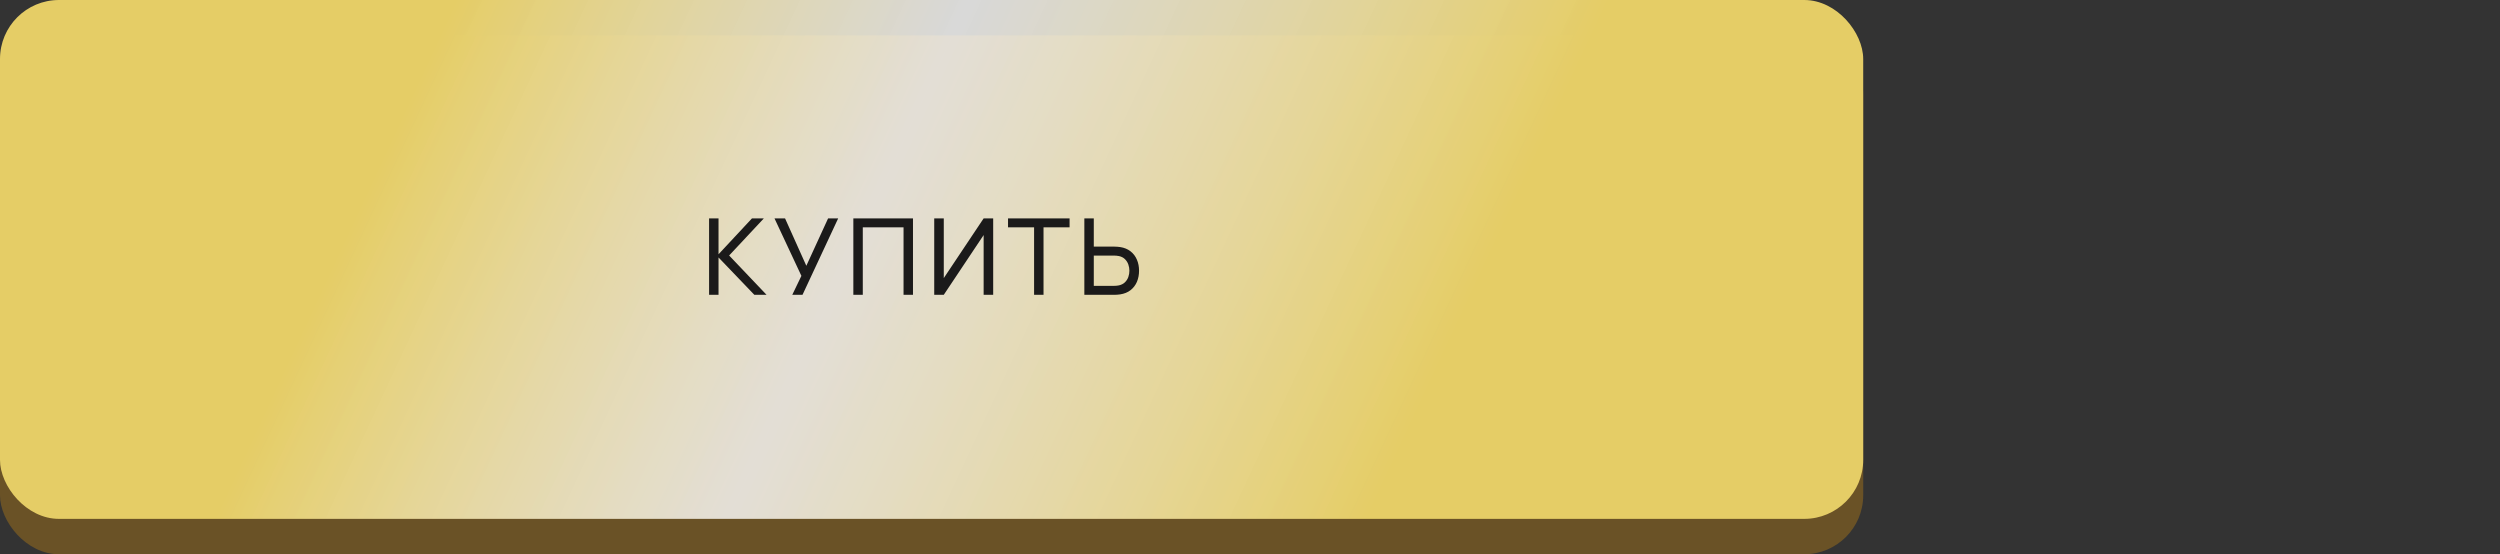 <?xml version="1.0" encoding="UTF-8"?> <svg xmlns="http://www.w3.org/2000/svg" width="424" height="94" viewBox="0 0 424 94" fill="none"><rect x="0" y="0" width="424" height="94" fill="#333333" stroke="none"/> <rect y="6" width="316" height="88" rx="10" fill="#B47C15" fill-opacity="0.43"></rect> <rect width="316" height="88" rx="10" fill="url(#paint0_linear_306_43)"></rect> <path d="M120.26 50V37.04H121.862V43.124L127.532 37.04H129.548L123.662 43.331L130.007 50H127.937L121.862 43.664V50H120.26ZM134.369 50L135.917 46.787L131.354 37.04H133.145L136.754 45.077L140.444 37.04H142.154L136.106 50H134.369ZM144.727 50V37.04H154.843V50H153.241V38.561H146.329V50H144.727ZM168.444 50H166.824V39.866L160.065 50H158.445V37.04H160.065V47.165L166.824 37.04H168.444V50ZM175.38 50V38.561H170.961V37.04H181.401V38.561H176.982V50H175.38ZM183.905 50V37.04H185.507V41.828H189.026C189.152 41.828 189.302 41.834 189.476 41.846C189.65 41.852 189.818 41.87 189.98 41.9C190.676 42.008 191.261 42.248 191.735 42.62C192.215 42.992 192.575 43.463 192.815 44.033C193.061 44.597 193.184 45.224 193.184 45.914C193.184 46.598 193.064 47.225 192.824 47.795C192.584 48.359 192.224 48.83 191.744 49.208C191.27 49.58 190.682 49.82 189.98 49.928C189.818 49.952 189.65 49.97 189.476 49.982C189.302 49.994 189.152 50 189.026 50H183.905ZM185.507 48.479H188.972C189.086 48.479 189.215 48.473 189.359 48.461C189.509 48.449 189.65 48.428 189.782 48.398C190.196 48.302 190.532 48.128 190.79 47.876C191.054 47.618 191.246 47.318 191.366 46.976C191.486 46.628 191.546 46.274 191.546 45.914C191.546 45.554 191.486 45.203 191.366 44.861C191.246 44.513 191.054 44.21 190.79 43.952C190.532 43.694 190.196 43.52 189.782 43.43C189.65 43.394 189.509 43.373 189.359 43.367C189.215 43.355 189.086 43.349 188.972 43.349H185.507V48.479Z" fill="#1B1A1A"></path> <defs> <linearGradient id="paint0_linear_306_43" x1="69" y1="17" x2="230.116" y2="92.009" gradientUnits="userSpaceOnUse"> <stop offset="0.002" stop-color="#E5CD66"></stop> <stop offset="0.446" stop-color="white" stop-opacity="0.81"></stop> <stop offset="1" stop-color="#E5CD66"></stop> </linearGradient> </defs> </svg> 